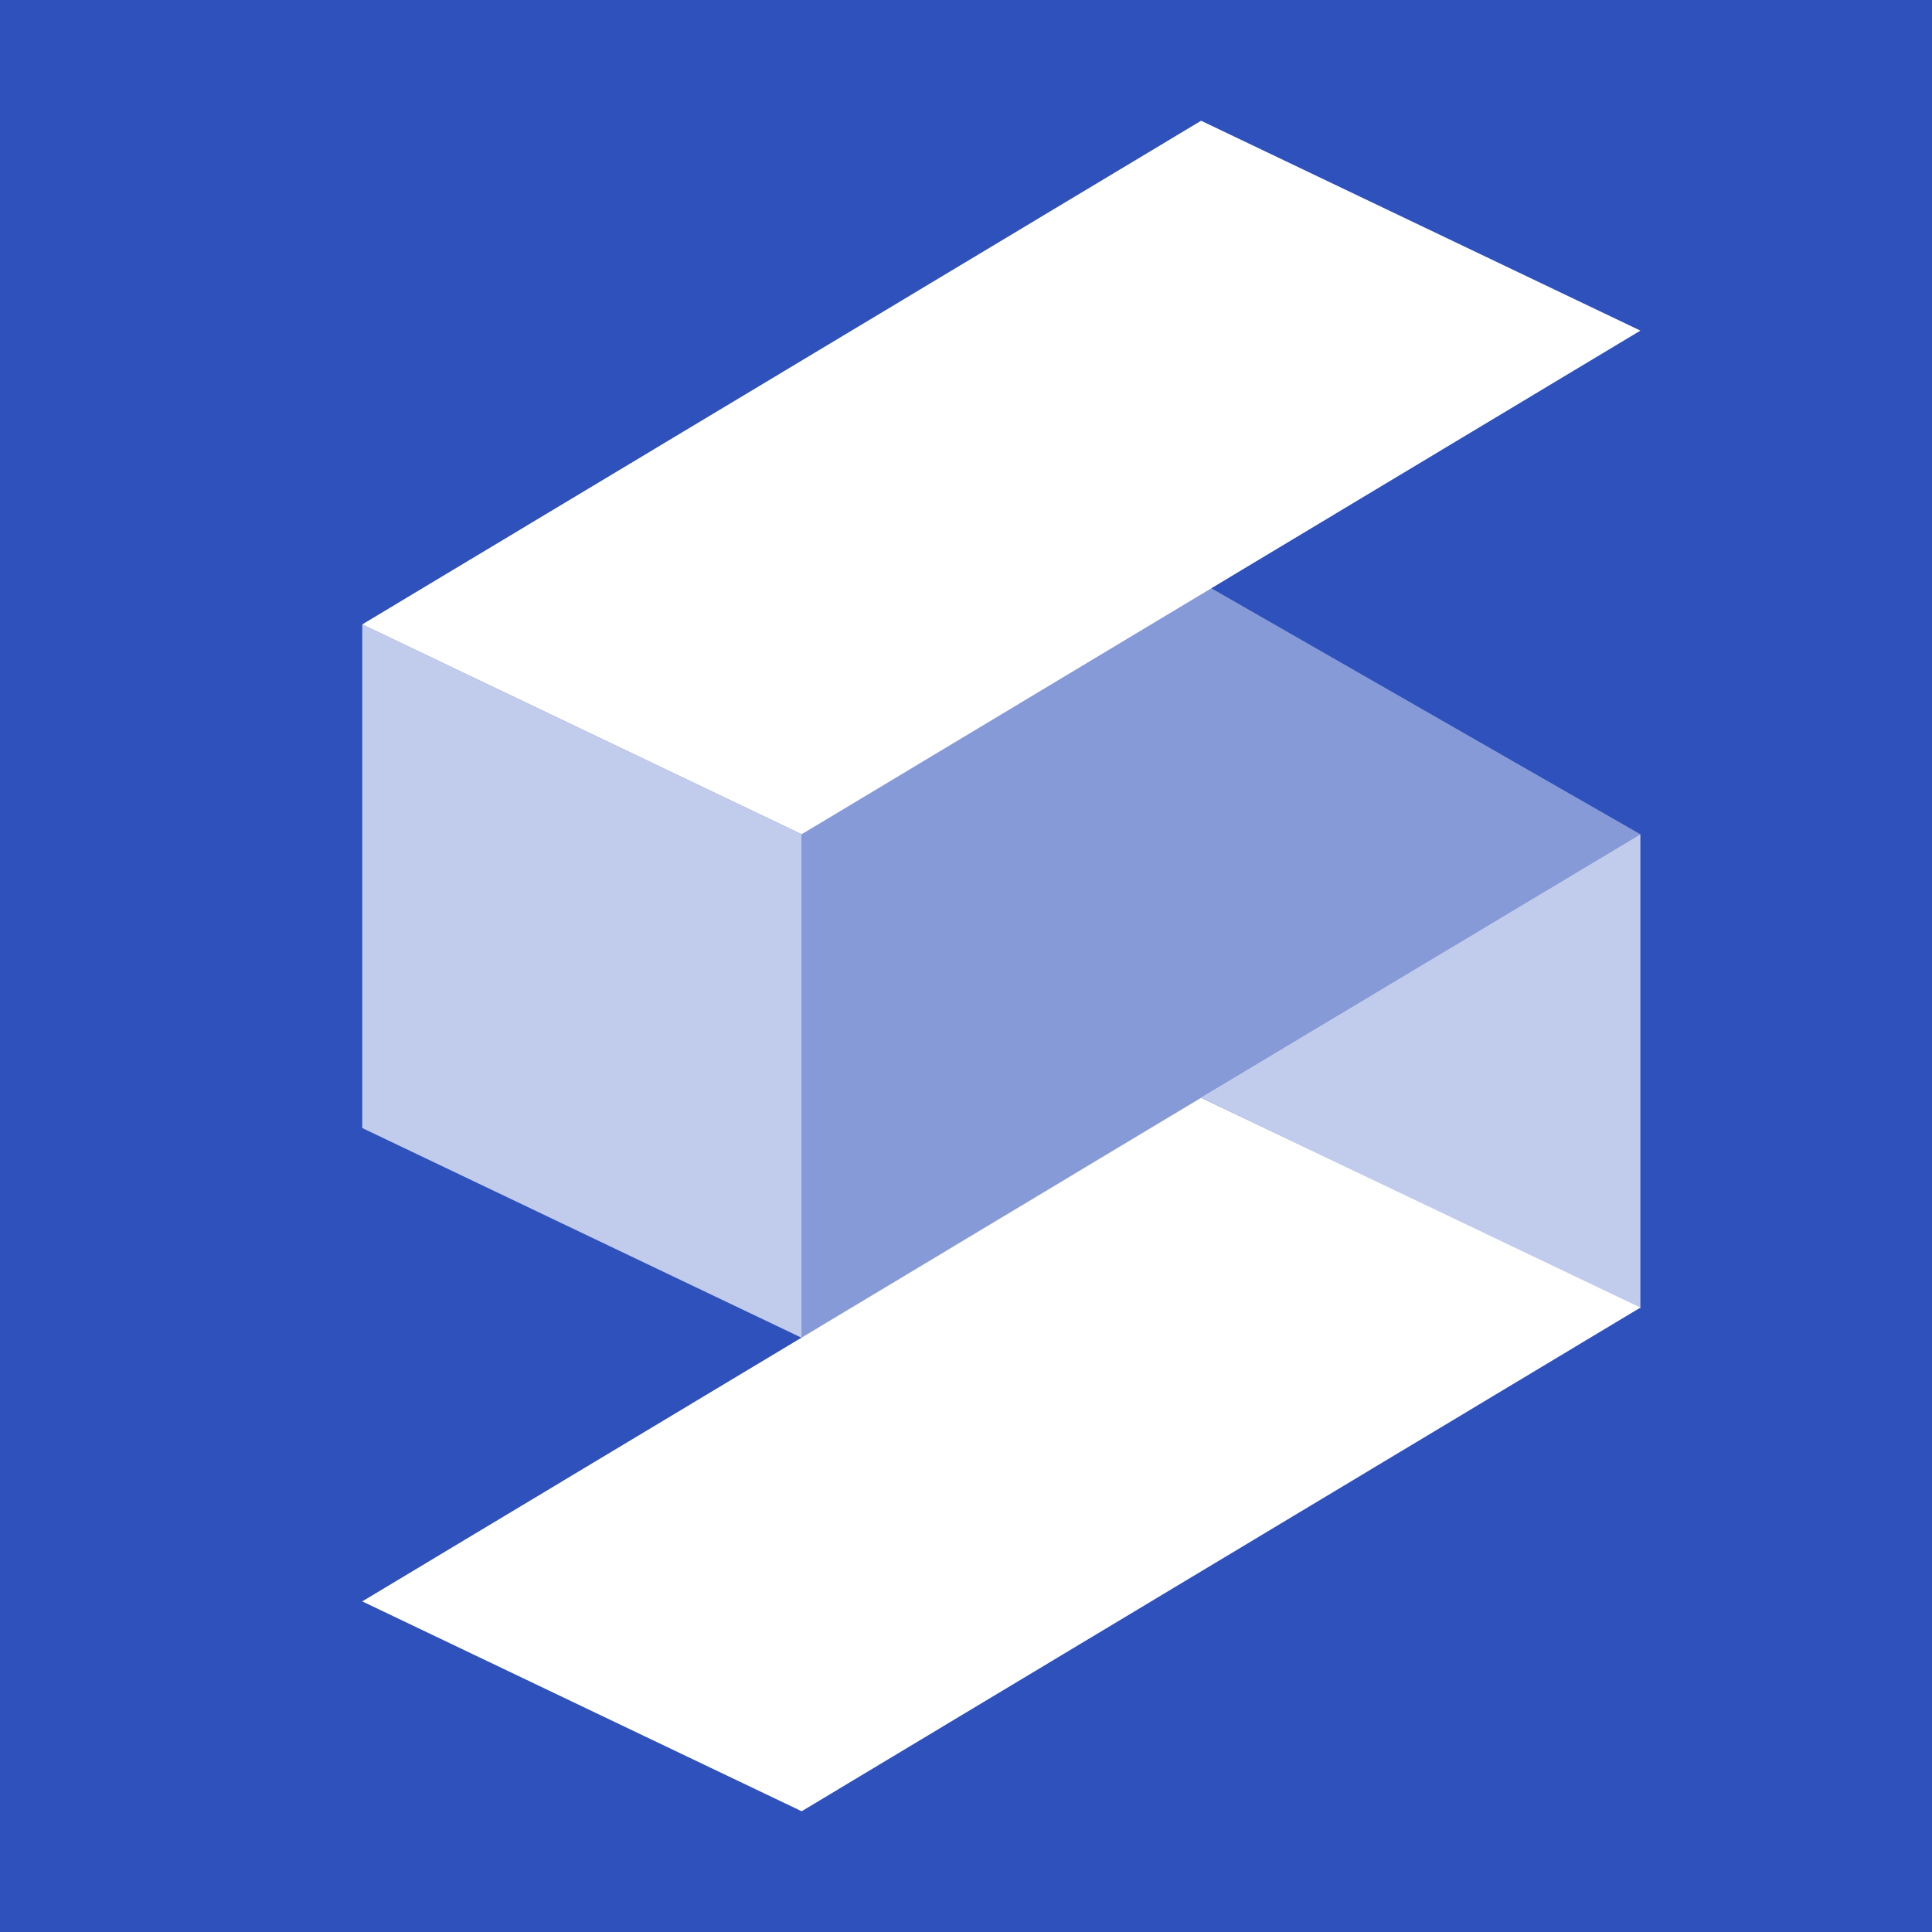 <svg width="16" height="16" viewBox="0 0 16 16" fill="none" xmlns="http://www.w3.org/2000/svg">
<rect width="16" height="16" fill="#2E51BB"/>
<path fill-rule="evenodd" clip-rule="evenodd" d="M3 5.171L6.639 6.909L13.585 2.738L9.947 1L3 5.171Z" fill="white"/>
<path fill-rule="evenodd" clip-rule="evenodd" d="M3 13.262L6.639 15L13.585 10.829L9.947 9.091L3 13.262Z" fill="white"/>
<path fill-rule="evenodd" clip-rule="evenodd" d="M3 5.171V9.342L6.639 11.079V6.909L3 5.171Z" fill="white" fill-opacity="0.7"/>
<path fill-rule="evenodd" clip-rule="evenodd" d="M9.947 9.09L13.585 6.909V10.836L9.947 9.09Z" fill="white" fill-opacity="0.7"/>
<path fill-rule="evenodd" clip-rule="evenodd" d="M6.639 6.909V11.079L13.585 6.909L9.947 4.823L6.639 6.909Z" fill="white" fill-opacity="0.42"/>
</svg>
